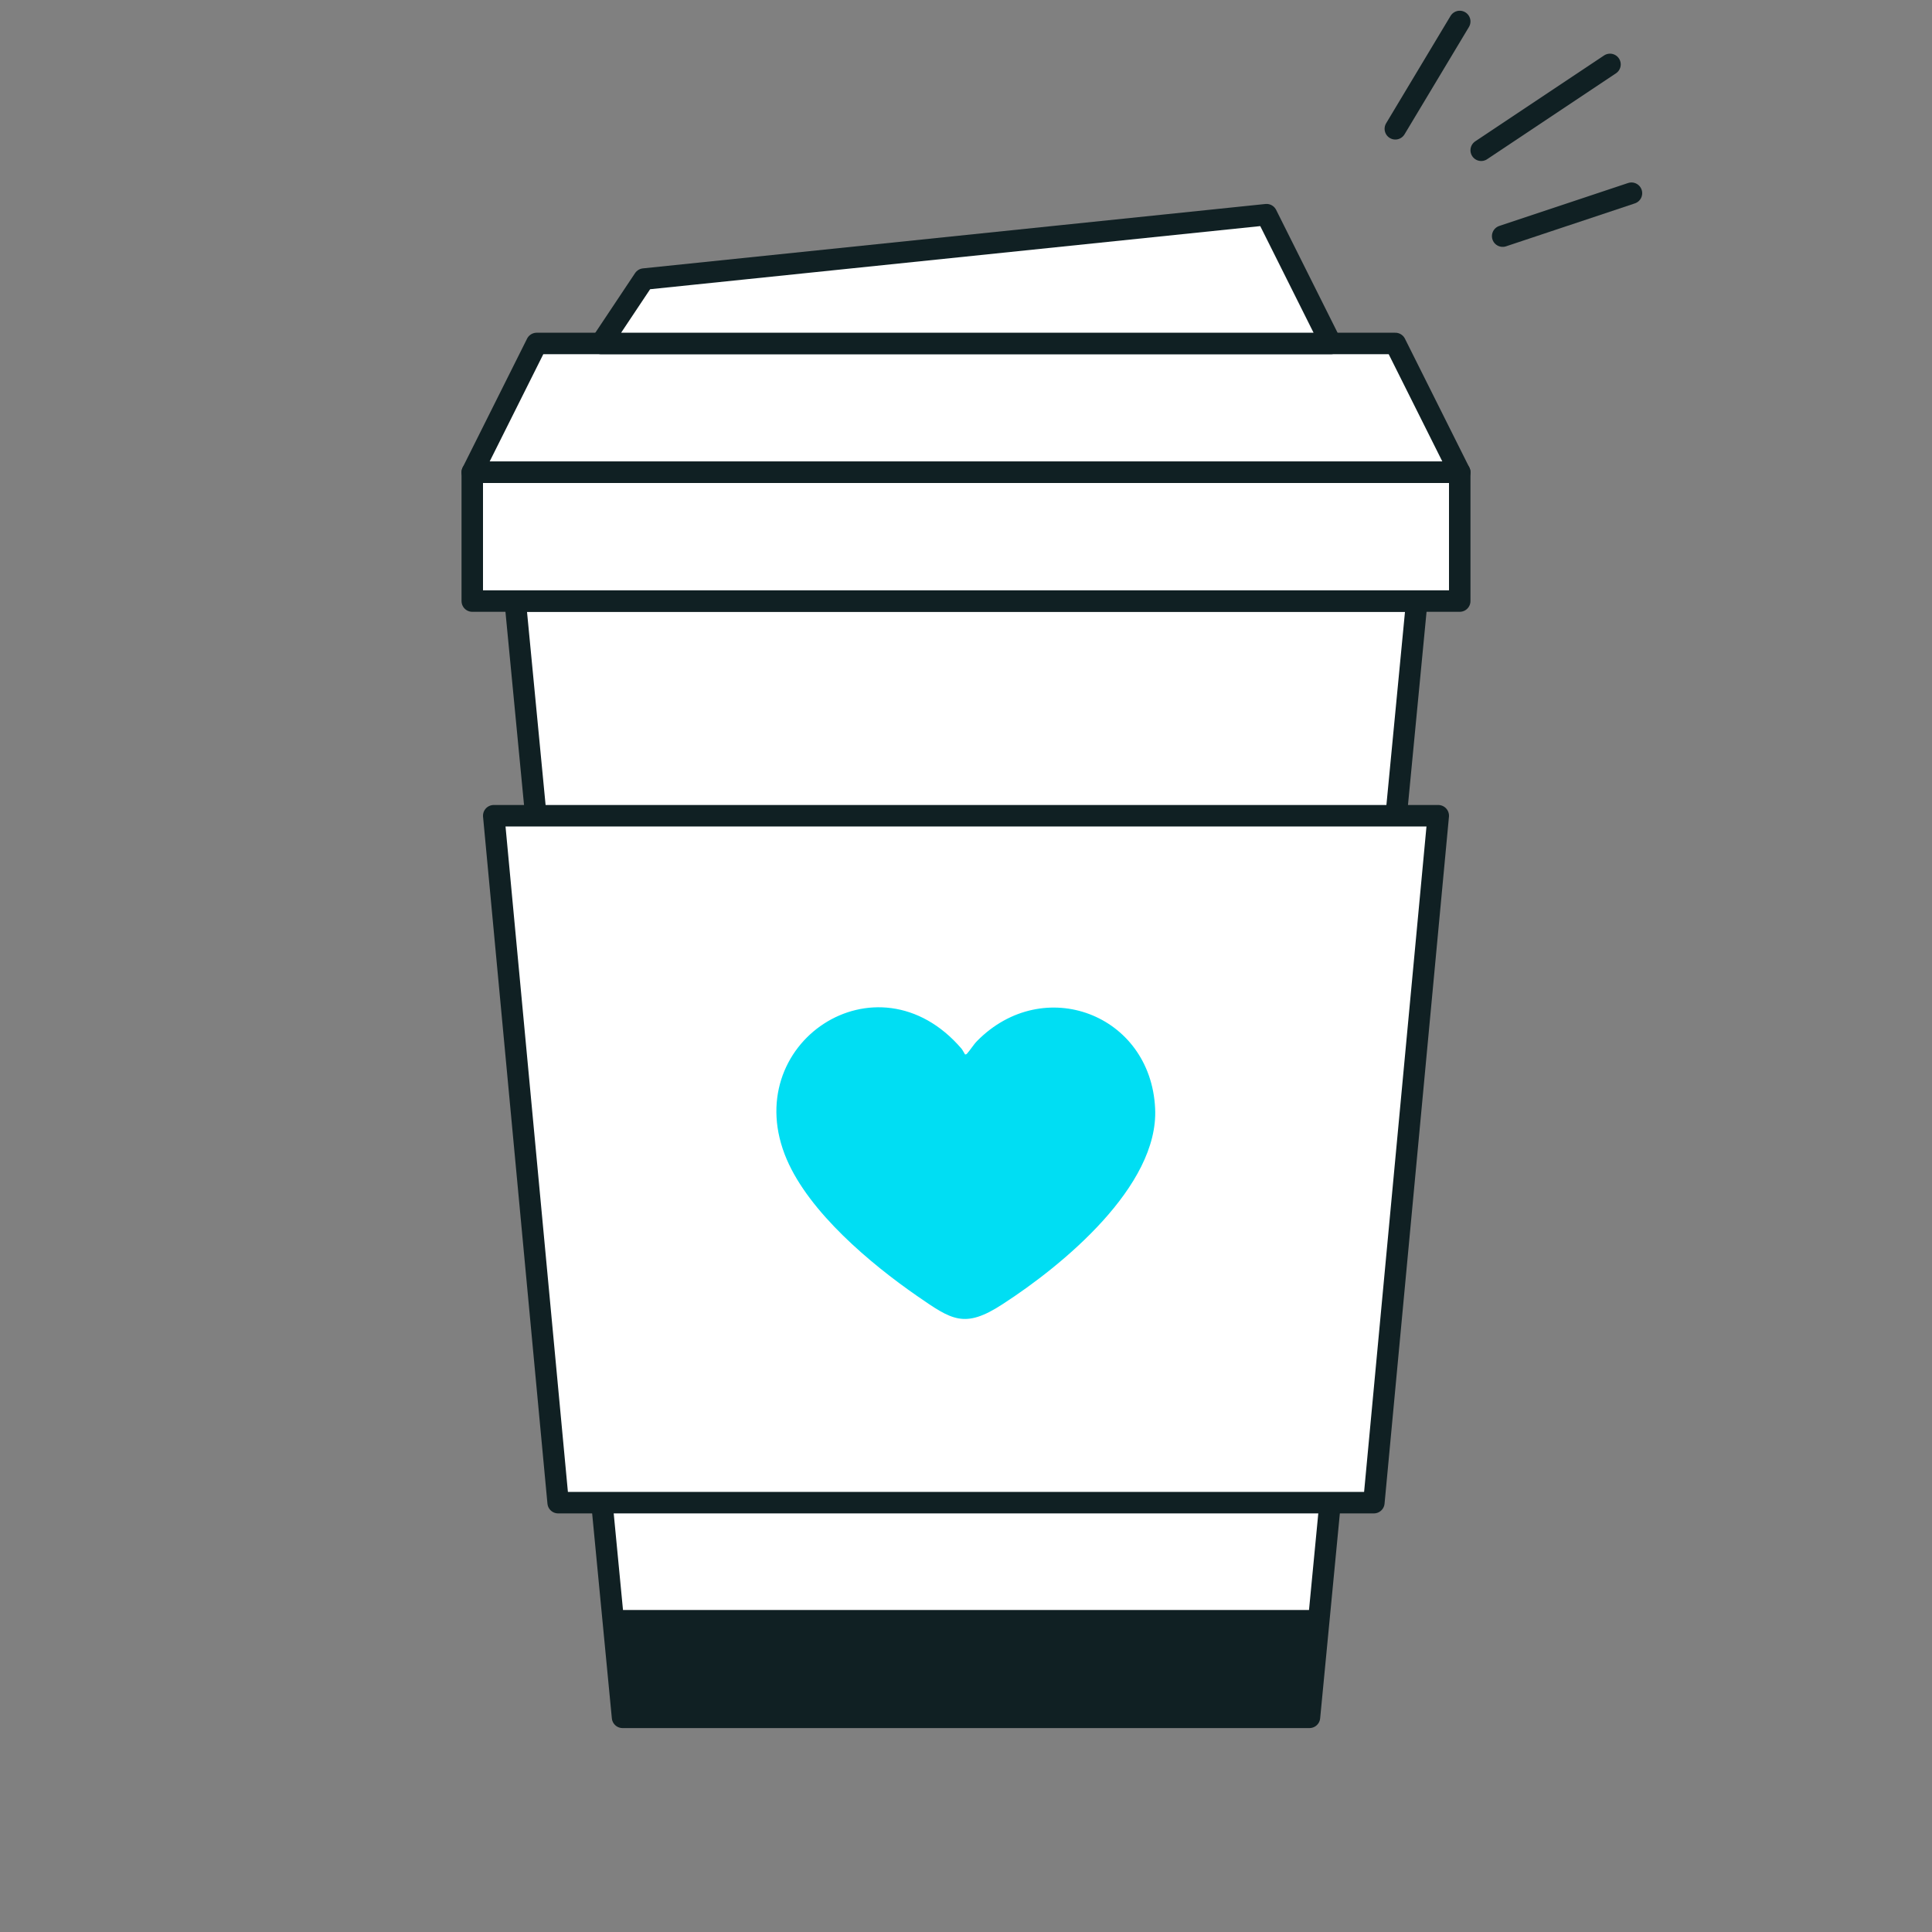 <?xml version="1.0" encoding="UTF-8"?><svg id="a" xmlns="http://www.w3.org/2000/svg" viewBox="0 0 90 90"><rect x="0" y="0" width="90" height="90" fill="#808080" stroke="none"/><defs><style>.c{fill:#102023;}.d{fill:#00def3;}.e{fill:#fff;}.e,.f{stroke:#102023;stroke-linecap:round;stroke-linejoin:round;}.f{fill:none;}</style></defs><polygon class="e" points="66 28 61 80 29 80 24 28 66 28"/><polygon class="e" points="25 16 22 22 68 22 65 16 25 16"/><rect class="e" x="22" y="22" width="46" height="6"/><polygon class="e" points="23 38 67 38 64 70 26 70 23 38"/><rect class="c" x="29" y="75" width="32" height="5"/><polygon class="e" points="28 16 30 13 59 10 62 16 28 16"/><g id="b"><path class="d" d="M44.96,49.12s.06,0,.08-.03c.15-.16.31-.43.48-.6,3.09-3.13,8.08-1.25,8.29,3.14.18,3.63-4.33,7.33-7.1,9.12-1.79,1.17-2.38.73-3.99-.38-2.18-1.51-5.01-3.89-6.07-6.36-2.31-5.38,4.2-9.75,8.14-5.16.05.06.15.25.16.26Z"/></g><line class="f" x1="68" y1="1" x2="65" y2="6"/><line class="f" x1="75" y1="3" x2="69" y2="7"/><line class="f" x1="76" y1="9" x2="70" y2="11"/></svg>